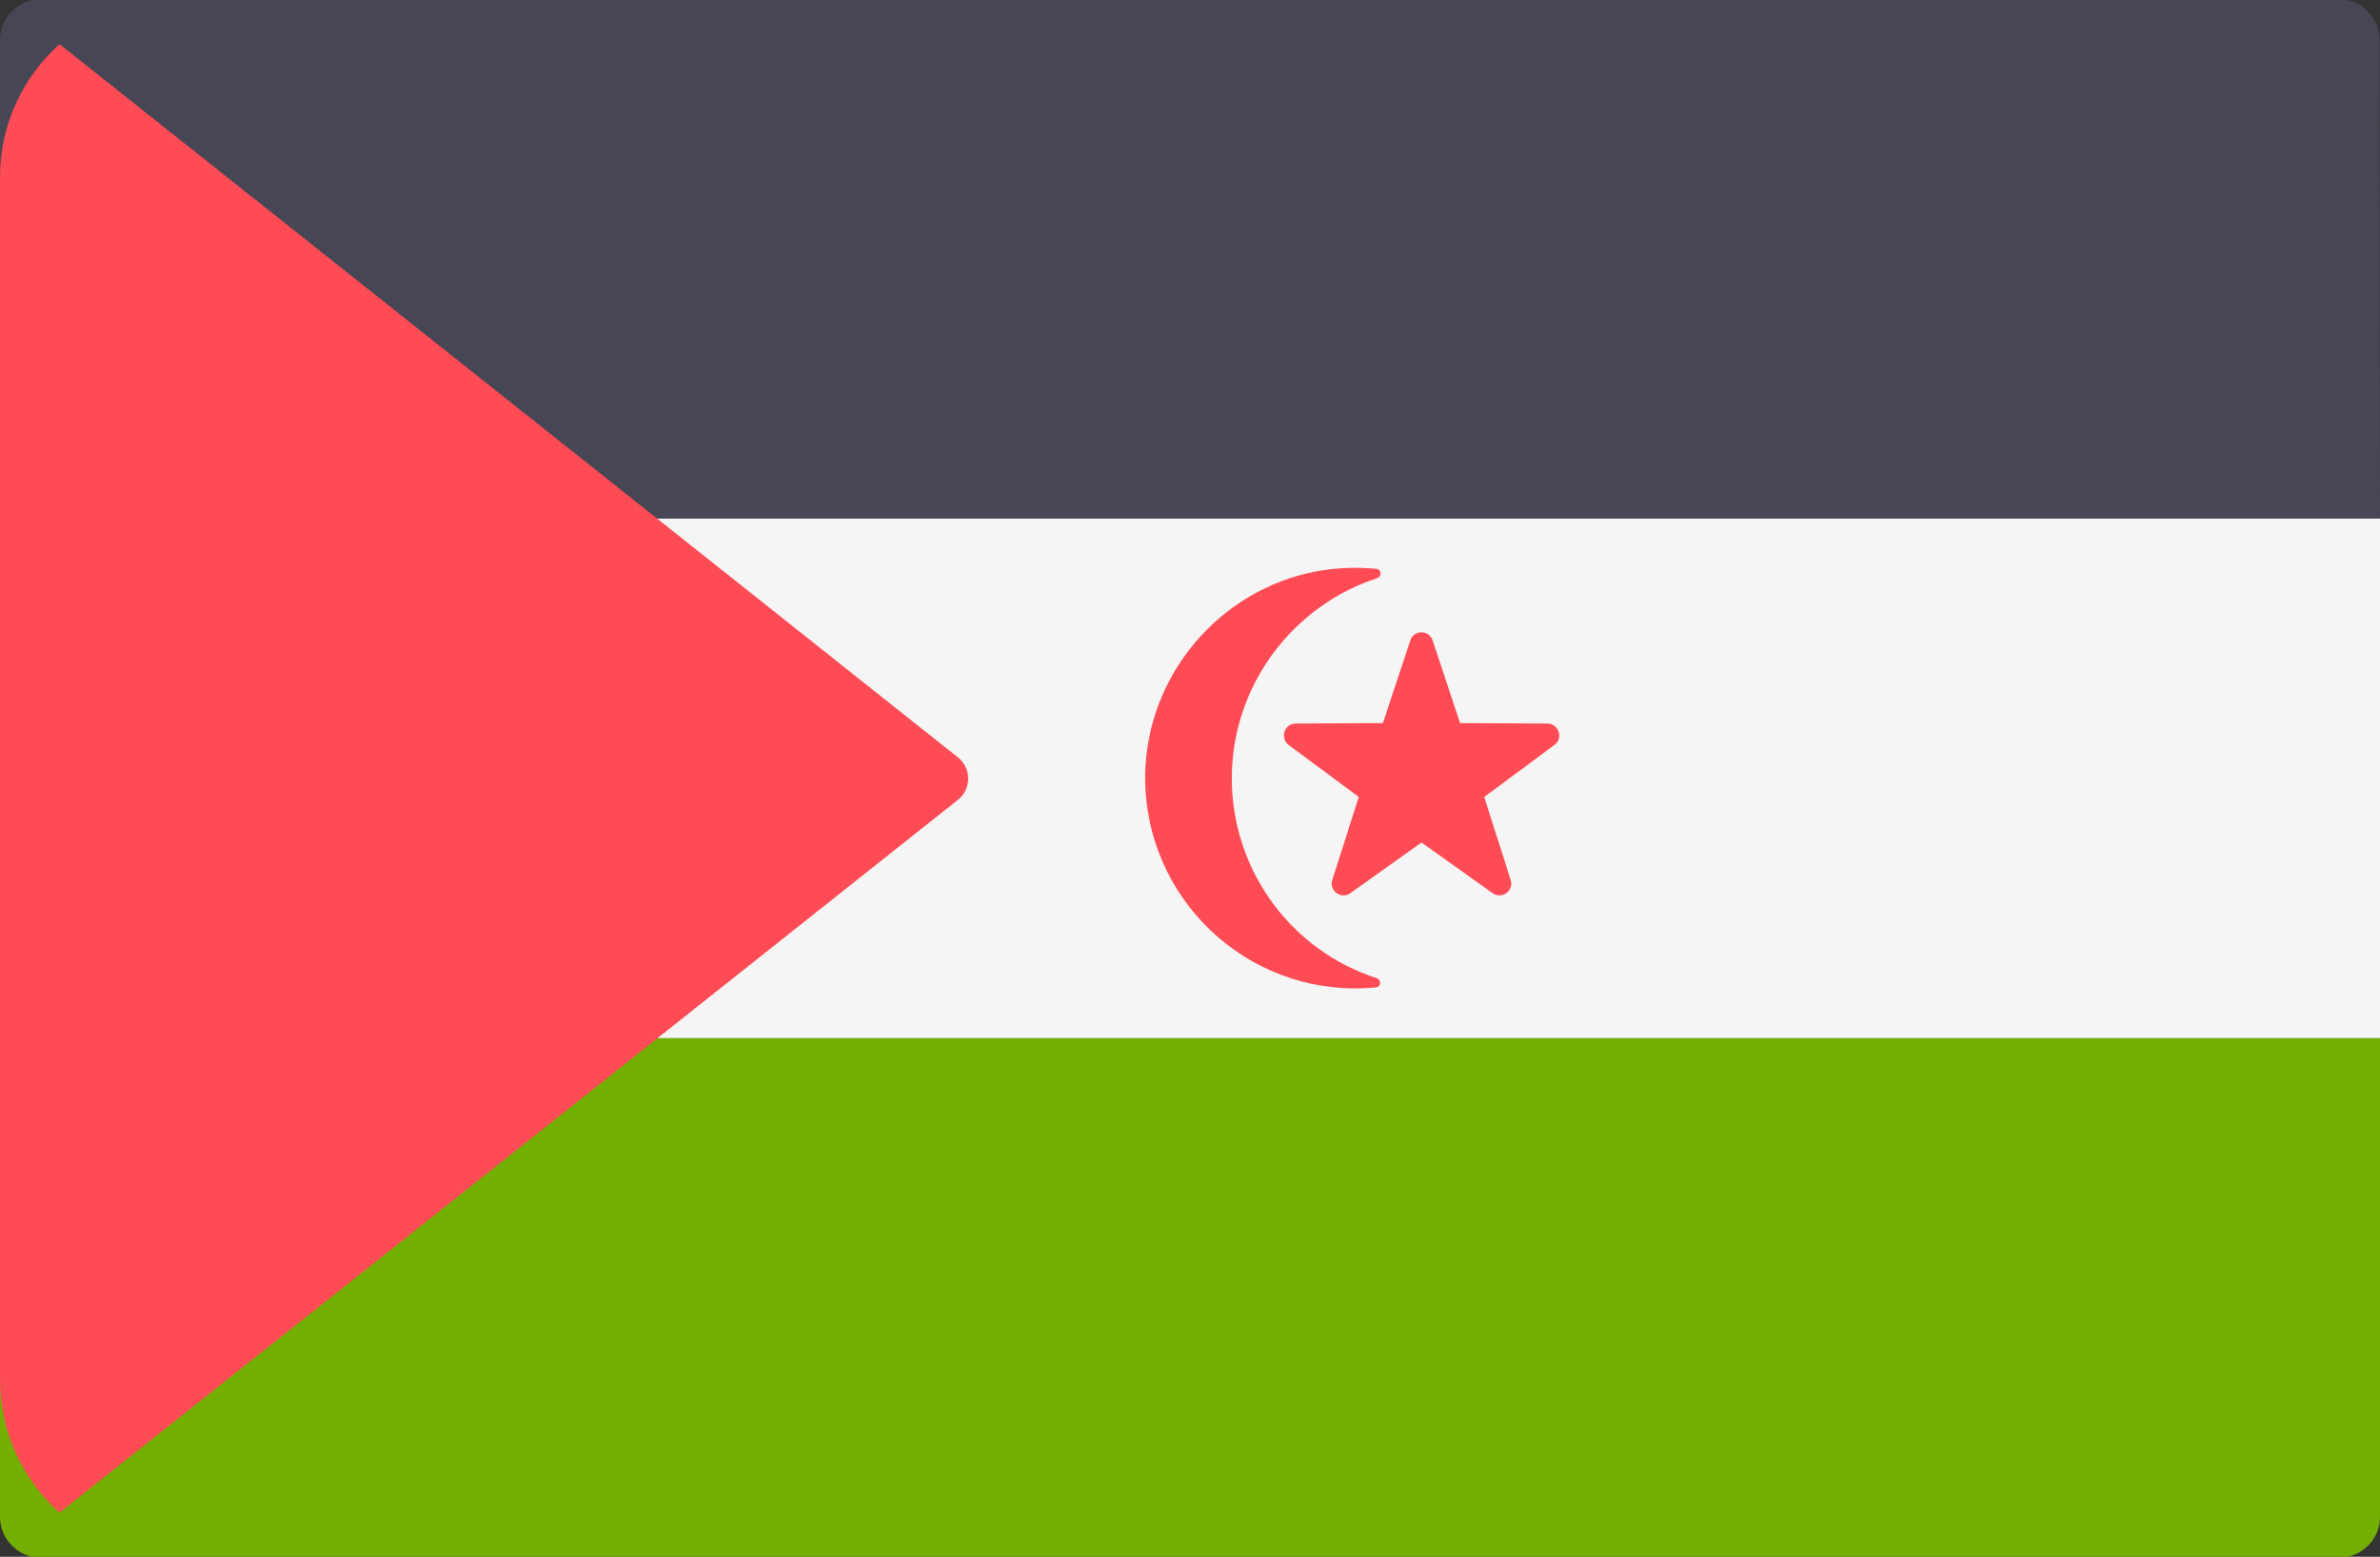 <?xml version="1.0" encoding="utf-8"?>
<!-- Generator: Adobe Illustrator 23.0.2, SVG Export Plug-In . SVG Version: 6.00 Build 0)  -->
<svg version="1.1" id="Layer_1" xmlns="http://www.w3.org/2000/svg" xmlns:xlink="http://www.w3.org/1999/xlink" x="0px" y="0px"
	 viewBox="0 0 512 335" style="enable-background:new 0 0 512 335;" xml:space="preserve">
<rect x="0" y="0" width="512" height="335" fill="#333333" stroke="none"/>
<style type="text/css">
	.st0{fill:#464655;}
	.st1{fill:#73AF00;}
	.st2{fill:#F5F5F5;}
	.st3{fill:#FF4B55;}
</style>
<path class="st0" d="M512,111.6H0V8.6c0-4.9,4-8.8,8.8-8.8h494.3c4.9,0,8.8,4,8.8,8.8L512,111.6L512,111.6z"/>
<path class="st1" d="M503.2,335.2H8.8c-4.9,0-8.8-4-8.8-8.8v-103h512v103C512,331.3,508,335.2,503.2,335.2z"/>
<rect y="111.6" class="st2" width="512" height="111.8"/>
<g>
	<path class="st3" d="M12.8,325.5l193.3-153.4c2.9-2.3,2.9-6.8,0-9.1L12.8,9.5C5,16.5,0,26.7,0,38.1v258.8
		C0,308.3,5,318.5,12.8,325.5z"/>
	<path class="st3" d="M265,167.5c0-20.1,13.2-37.2,31.3-43.1c1-0.3,0.9-1.9-0.2-2c-3.5-0.3-7.1-0.3-10.8,0.2
		c-21.4,3-37.8,21.1-38.9,42.6c-1.2,26,19.5,47.5,45.2,47.5c1.5,0,3-0.1,4.4-0.2c1.1-0.1,1.2-1.6,0.2-2
		C278.1,204.7,265,187.6,265,167.5z"/>
	<path class="st3" d="M303.4,137.8l-5.9,17.8l-18.8,0.1c-2.4,0-3.4,3.1-1.5,4.6l15.1,11.2l-5.7,17.9c-0.7,2.3,1.9,4.2,3.9,2.8
		l15.3-10.9l15.3,10.9c2,1.4,4.6-0.5,3.9-2.8l-5.7-17.9l15.1-11.2c2-1.4,0.9-4.6-1.5-4.6l-18.8-0.1l-5.9-17.8
		C307.4,135.5,304.2,135.5,303.4,137.8z"/>
</g>
</svg>
